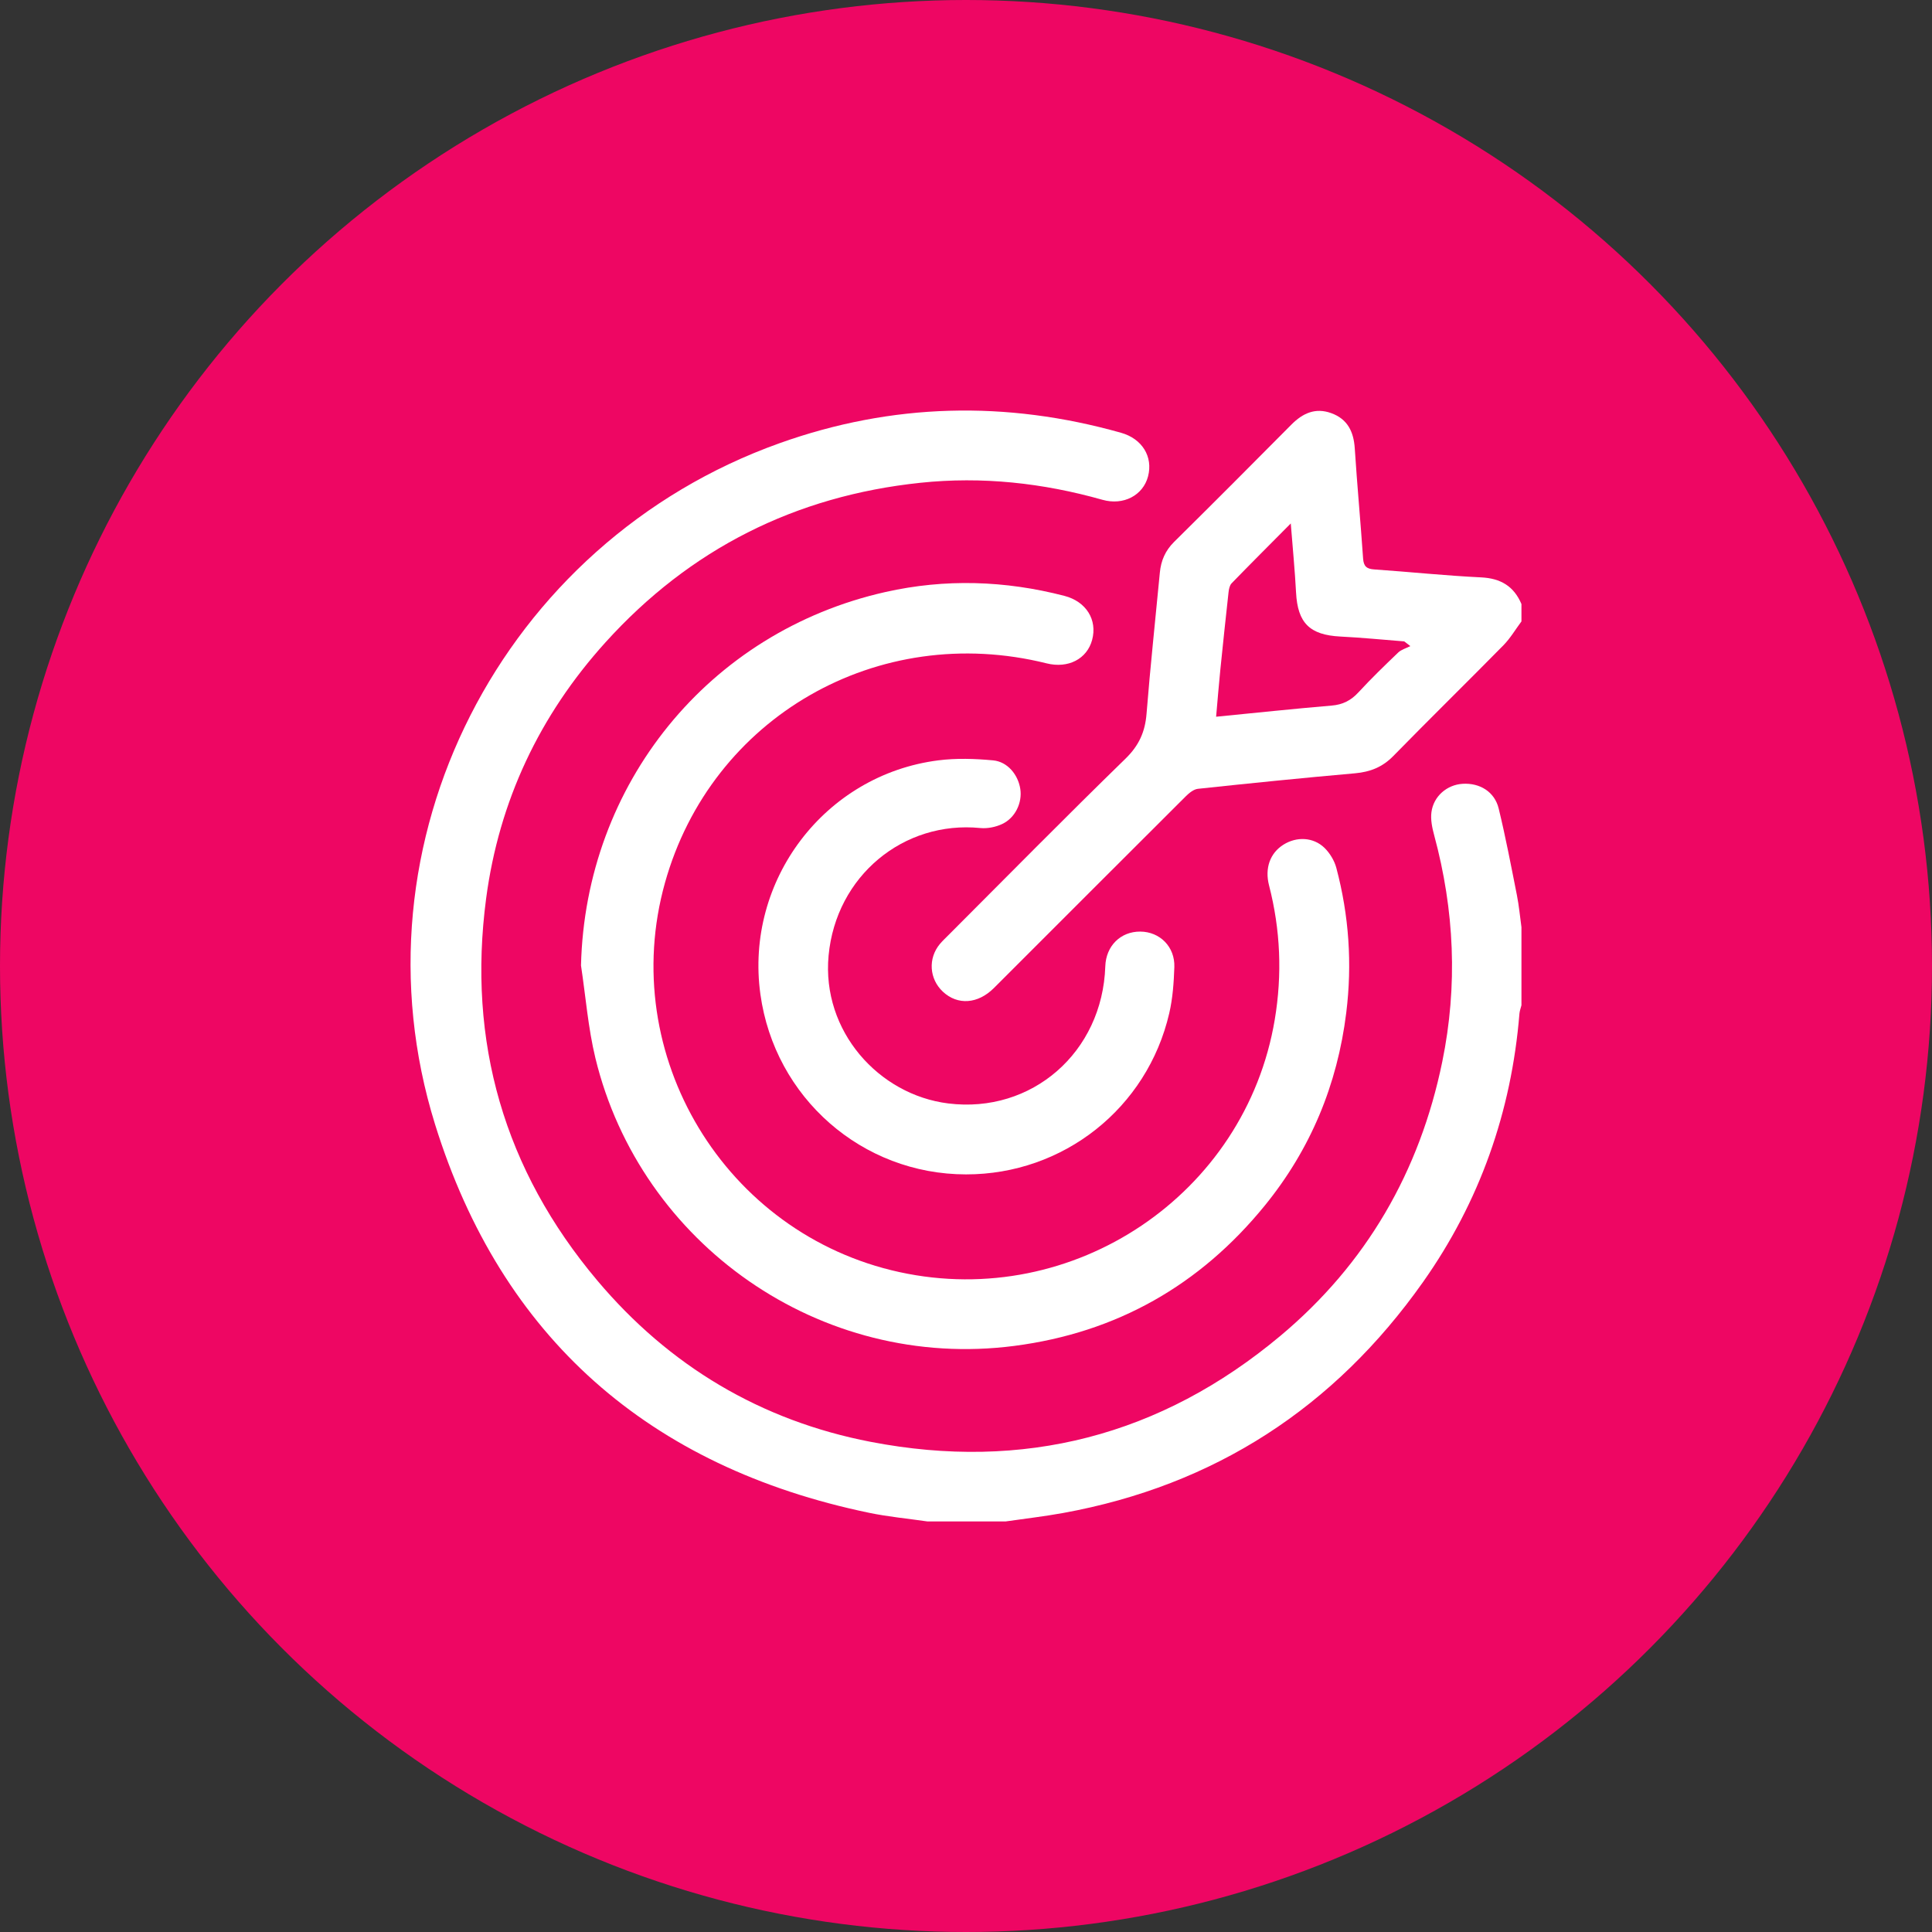 <svg width="80" height="80" viewBox="0 0 80 80" fill="none" xmlns="http://www.w3.org/2000/svg">
<rect x="0" y="0" width="80" height="80" fill="#333333" stroke="none"/>
<circle cx="40" cy="40" r="40" fill="#EE0663"/>
<g clip-path="url(#clip0_128_1019)">
<path d="M62.057 33.478C61.888 32.783 61.271 32.41 60.559 32.456C59.919 32.497 59.361 32.966 59.273 33.629C59.231 33.94 59.304 34.281 59.388 34.592C60.225 37.69 60.367 40.814 59.722 43.96C58.789 48.513 56.573 52.341 53.013 55.319C48.07 59.452 42.377 60.925 36.05 59.703C31.508 58.826 27.713 56.562 24.733 53.024C20.875 48.444 19.345 43.134 20.13 37.201C20.665 33.167 22.342 29.618 25.071 26.599C28.567 22.732 32.932 20.535 38.111 19.991C40.666 19.722 43.181 19.997 45.653 20.696C46.52 20.941 47.331 20.513 47.538 19.727C47.751 18.912 47.297 18.167 46.419 17.92C41.661 16.578 36.939 16.688 32.28 18.352C20.786 22.457 14.39 34.898 18.014 46.556C20.764 55.401 26.891 60.748 35.978 62.64C36.778 62.807 37.597 62.882 38.406 63H41.638C42.433 62.885 43.232 62.793 44.021 62.65C50.297 61.508 55.255 58.281 58.923 53.089C61.272 49.763 62.585 46.036 62.917 41.97C62.927 41.854 62.971 41.741 63 41.626V38.393C62.939 37.951 62.899 37.506 62.812 37.068C62.574 35.87 62.346 34.666 62.057 33.478Z" fill="white"/>
<path d="M61.33 23.908C59.852 23.837 58.38 23.681 56.905 23.579C56.59 23.558 56.466 23.451 56.443 23.128C56.339 21.607 56.196 20.088 56.098 18.567C56.053 17.871 55.796 17.35 55.123 17.107C54.466 16.868 53.941 17.11 53.471 17.585C51.859 19.211 50.243 20.831 48.615 22.441C48.253 22.8 48.074 23.214 48.027 23.708C47.842 25.656 47.631 27.604 47.476 29.554C47.416 30.305 47.163 30.869 46.607 31.412C44.132 33.822 41.707 36.285 39.265 38.729C39.149 38.845 39.028 38.959 38.922 39.084C38.421 39.681 38.476 40.536 39.045 41.066C39.653 41.632 40.493 41.576 41.158 40.91C43.803 38.267 46.445 35.619 49.094 32.98C49.234 32.84 49.424 32.682 49.605 32.663C51.773 32.431 53.942 32.212 56.115 32.02C56.742 31.963 57.248 31.762 57.696 31.303C59.202 29.763 60.742 28.256 62.252 26.721C62.539 26.429 62.753 26.063 63 25.731V25.012C62.687 24.275 62.141 23.947 61.33 23.908ZM57.897 27.019C57.335 27.557 56.775 28.099 56.249 28.67C55.938 29.007 55.598 29.179 55.137 29.217C53.561 29.35 51.987 29.518 50.357 29.678C50.415 29.018 50.467 28.371 50.532 27.726C50.64 26.656 50.754 25.587 50.872 24.518C50.887 24.392 50.917 24.238 50.998 24.154C51.776 23.352 52.568 22.562 53.448 21.675C53.531 22.728 53.619 23.631 53.667 24.537C53.733 25.798 54.233 26.293 55.502 26.358C56.382 26.402 57.26 26.489 58.138 26.558C58.161 26.561 58.182 26.591 58.398 26.753C58.209 26.85 58.021 26.9 57.897 27.019Z" fill="white"/>
<path d="M45.223 26.497C45.446 25.665 44.977 24.908 44.076 24.674C41.619 24.037 39.139 23.957 36.664 24.514C29.337 26.161 24.238 32.479 24.058 39.979C24.252 41.261 24.352 42.567 24.656 43.821C26.524 51.503 33.958 56.777 42.007 55.73C46.238 55.18 49.69 53.216 52.372 49.92C54.264 47.595 55.376 44.922 55.745 41.938C55.997 39.908 55.858 37.909 55.335 35.938C55.255 35.637 55.068 35.328 54.845 35.109C54.382 34.659 53.688 34.634 53.146 34.975C52.592 35.323 52.363 35.948 52.549 36.665C53.022 38.501 53.098 40.351 52.785 42.221C51.572 49.457 44.461 54.246 37.25 52.676C30.009 51.1 25.541 43.685 27.535 36.554C29.453 29.696 36.353 25.728 43.337 27.468C44.229 27.691 45.01 27.288 45.223 26.497Z" fill="white"/>
<path d="M40.592 34.287C40.887 34.316 41.225 34.248 41.495 34.122C42.043 33.866 42.336 33.236 42.248 32.666C42.157 32.079 41.721 31.54 41.121 31.485C40.369 31.415 39.596 31.389 38.849 31.485C34.147 32.086 30.836 36.46 31.486 41.167C32.077 45.453 35.697 48.627 40.001 48.629C44.028 48.633 47.504 45.891 48.416 41.957C48.56 41.337 48.605 40.687 48.627 40.047C48.657 39.205 48.028 38.581 47.218 38.575C46.401 38.569 45.795 39.169 45.768 40.014C45.651 43.576 42.724 46.121 39.265 45.691C36.388 45.334 34.018 42.697 34.31 39.569C34.618 36.268 37.419 33.972 40.592 34.287Z" fill="white"/>
</g>
<defs>
<clipPath id="clip0_128_1019">
<rect width="46" height="46" fill="white" transform="translate(17 17)"/>
</clipPath>
</defs>
</svg>
